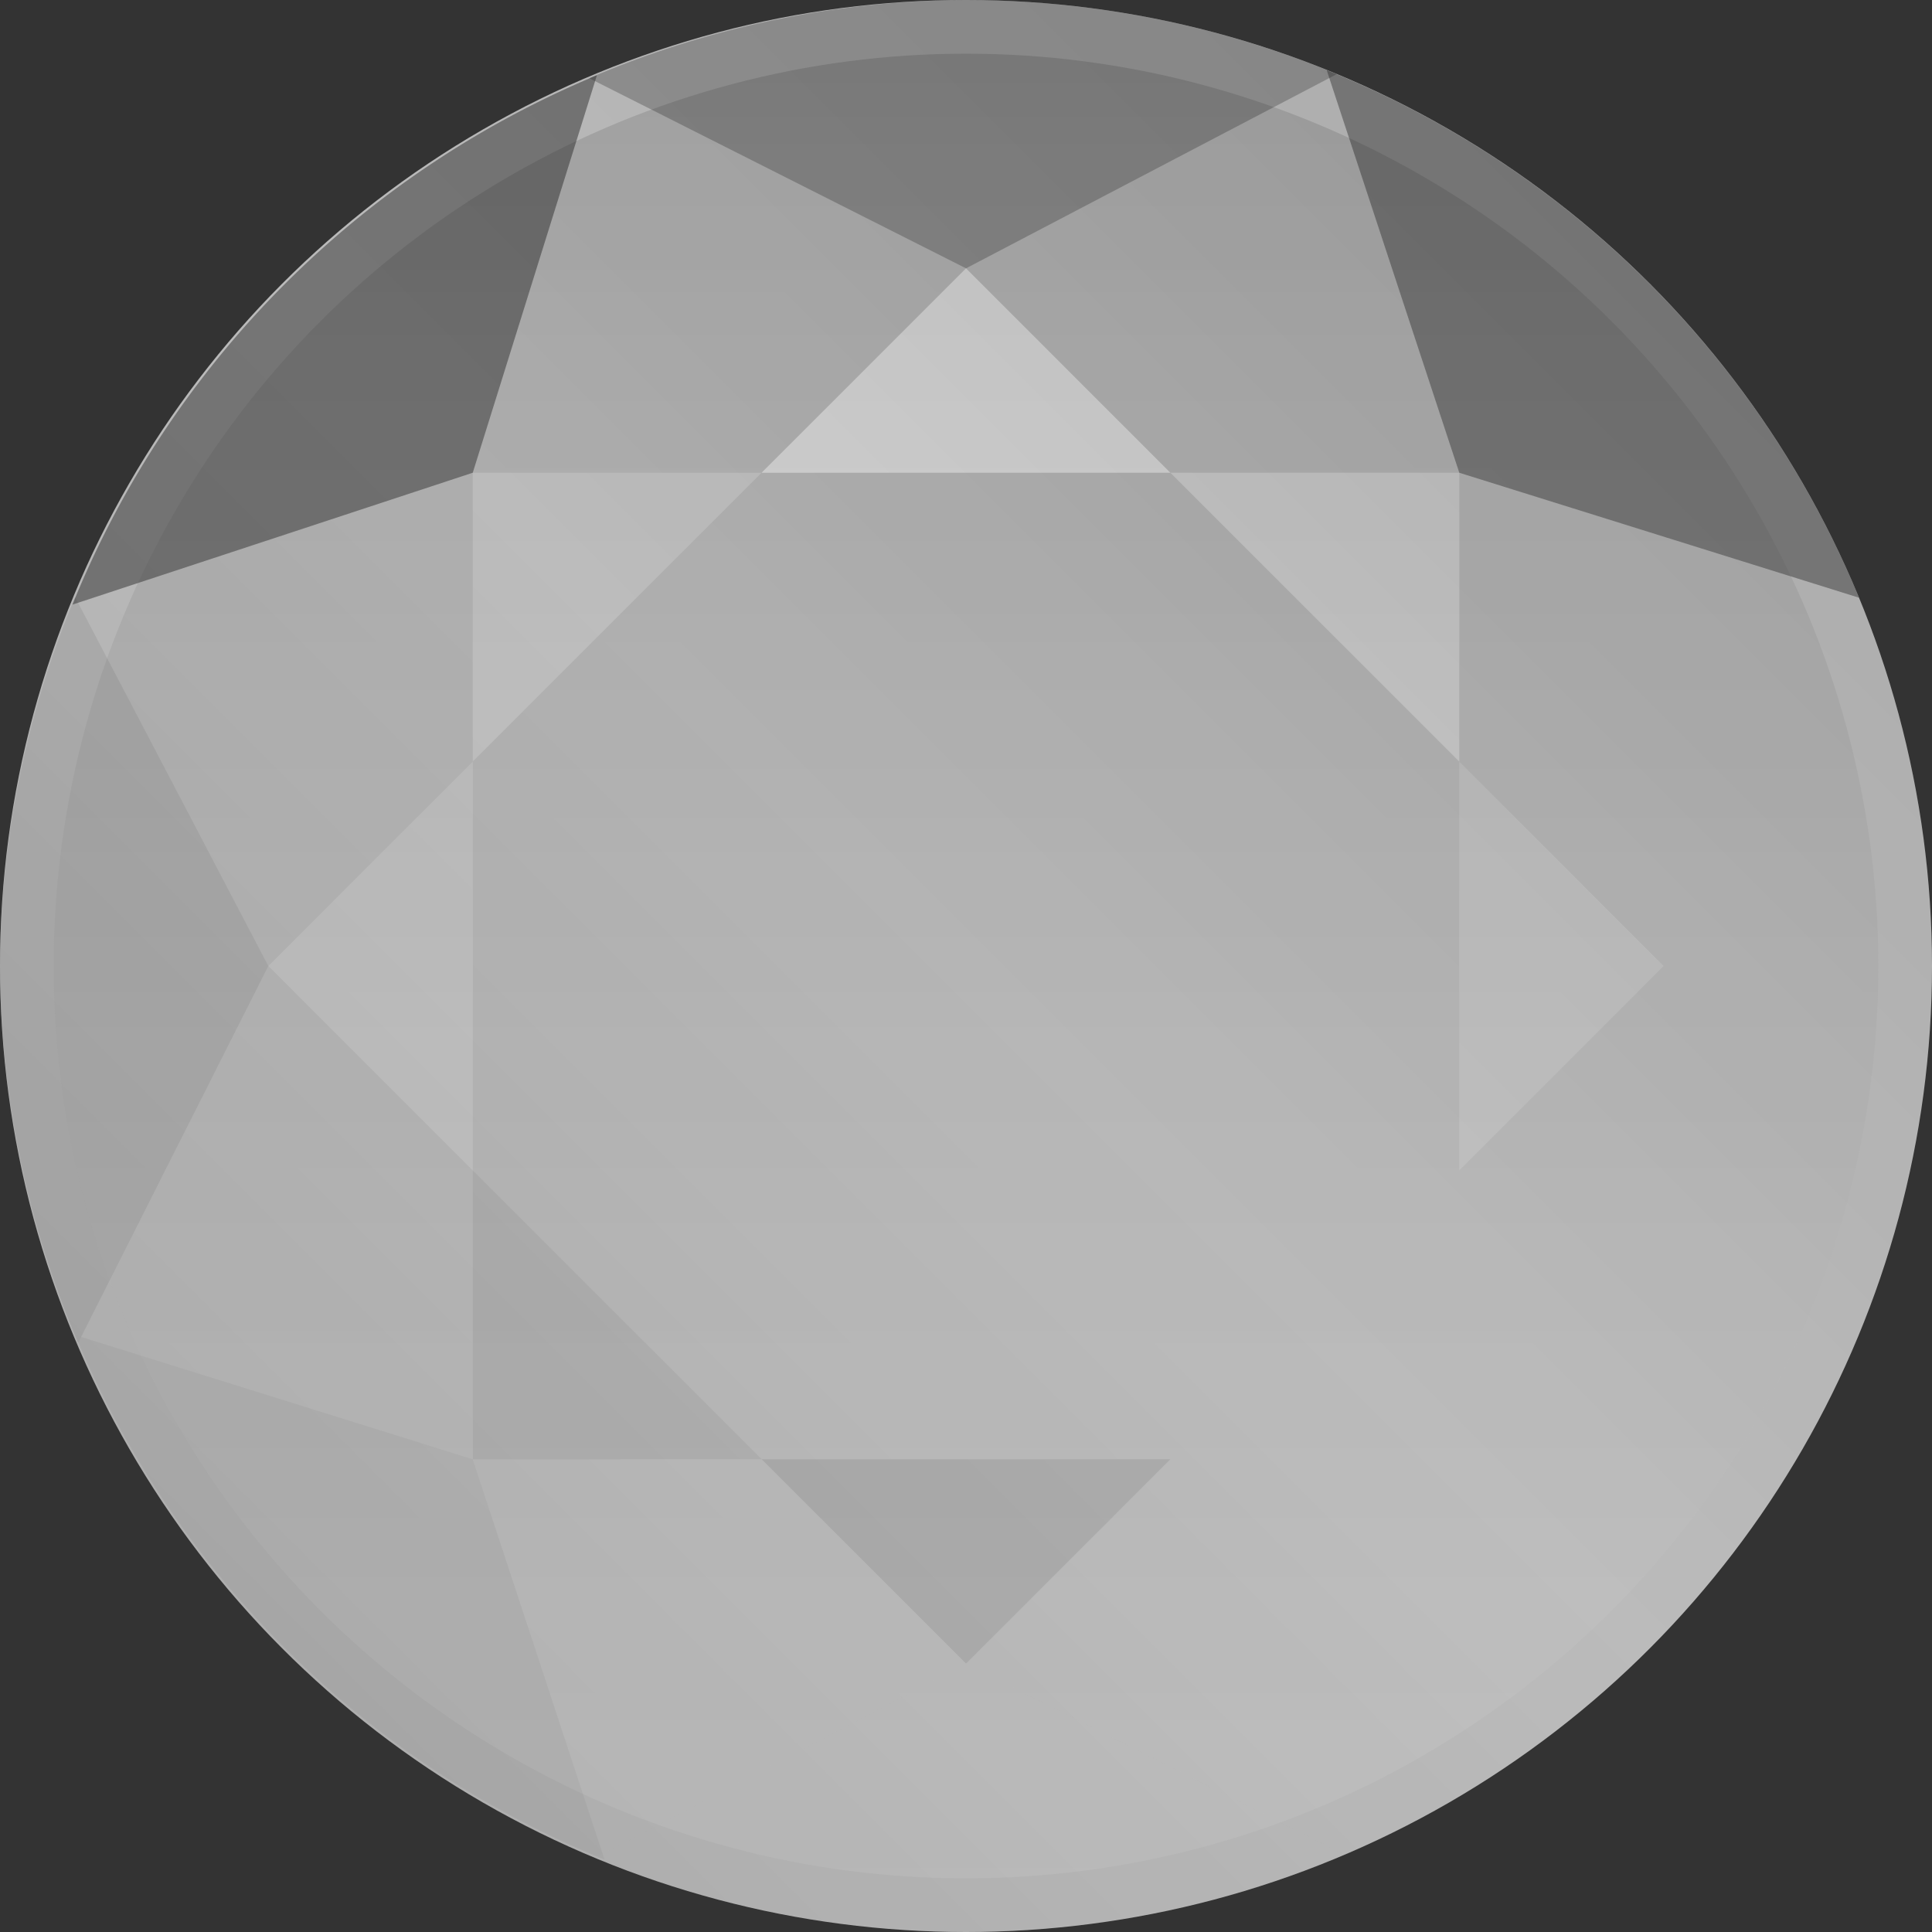 <?xml version="1.0" encoding="UTF-8" standalone="no"?>
<svg
   width="36"
   height="36"
   viewBox="0 0 36 36"
   version="1.1"
   id="svg15"
   sodipodi:docname="moisscol_smokey_grey.svg"
   inkscape:version="1.2.2 (b0a8486541, 2022-12-01)"
   xmlns:inkscape="http://www.inkscape.org/namespaces/inkscape"
   xmlns:sodipodi="http://sodipodi.sourceforge.net/DTD/sodipodi-0.dtd"
   xmlns:xlink="http://www.w3.org/1999/xlink"
   xmlns="http://www.w3.org/2000/svg"
   xmlns:svg="http://www.w3.org/2000/svg">
  <rect x="0" y="0" width="36" height="36" fill="#333333" stroke="none"/>
  <sodipodi:namedview
     id="namedview17"
     pagecolor="#ffffff"
     bordercolor="#666666"
     borderopacity="1.0"
     inkscape:pageshadow="2"
     inkscape:pageopacity="0.0"
     inkscape:pagecheckerboard="0"
     showgrid="false"
     inkscape:zoom="12.374369"
     inkscape:cx="21.496046"
     inkscape:cy="20.283863"
     inkscape:window-width="1493"
     inkscape:window-height="868"
     inkscape:window-x="0"
     inkscape:window-y="0"
     inkscape:window-maximized="1"
     inkscape:current-layer="layer2"
     inkscape:showpageshadow="2"
     inkscape:deskcolor="#d1d1d1">
    <inkscape:grid
       type="xygrid"
       id="grid1008"
       empspacing="6" />
  </sodipodi:namedview>
  <defs
     id="defs9">
    <clipPath
       id="clip-path">
      <circle
         id="Ellipse_23"
         data-name="Ellipse 23"
         cx="18"
         cy="18"
         r="18"
         transform="translate(867 634)"
         fill="#fff" />
    </clipPath>
    <linearGradient
       id="linear-gradient"
       x1="17"
       x2="17"
       y2="34"
       gradientUnits="userSpaceOnUse"
       y1="0"
       gradientTransform="translate(1,1)">
      <stop
         offset="0"
         stop-opacity="0.243"
         id="stop4" />
      <stop
         offset="1"
         stop-color="#fff"
         stop-opacity="0.161"
         id="stop6" />
    </linearGradient>
    <linearGradient
       inkscape:collect="always"
       xlink:href="#linearGradient4861"
       id="linearGradient4863"
       x1="36"
       y1="36"
       x2="72"
       y2="0"
       gradientUnits="userSpaceOnUse"
       gradientTransform="translate(-36)" />
    <linearGradient
       inkscape:collect="always"
       id="linearGradient4861">
      <stop
         style="stop-color:#000000;stop-opacity:0.1"
         offset="0"
         id="stop4857" />
      <stop
         style="stop-color:#000000;stop-opacity:0"
         offset="0.5"
         id="stop5313" />
      <stop
         style="stop-color:#000000;stop-opacity:0.1"
         offset="1"
         id="stop4859" />
    </linearGradient>
    <clipPath
       clipPathUnits="userSpaceOnUse"
       id="clipPath1697">
      <circle
         style="opacity:1;fill:#ffffff;fill-opacity:1;stroke:none;stroke-linecap:round;stroke-linejoin:round;stop-color:#000000"
         id="circle1699"
         cx="18"
         cy="18"
         r="18" />
    </clipPath>
  </defs>
  <g
     inkscape:groupmode="layer"
     id="layer2"
     inkscape:label="Layer 2"
     style="display:inline">
    <circle
       style="fill:#bbbbbb;fill-opacity:1;stroke:none;stroke-width:6;stroke-linecap:round;stroke-linejoin:round;stop-color:#000000"
       id="path1010"
       cx="18"
       cy="18"
       r="18" />
    <g
       id="g1596">
      <g
         id="g1784"
         style="display:inline">
        <path
           style="fill:#d6d6d6;fill-opacity:0.565;stroke:none;stroke-width:1px;stroke-linecap:butt;stroke-linejoin:miter;stroke-opacity:1"
           d="M 8.809,14.191 14.191,8.809 H 8.809 Z"
           id="path1668" />
        <path
           style="fill:#d1d1d1;fill-opacity:0.491;stroke:none;stroke-width:1px;stroke-linecap:butt;stroke-linejoin:miter;stroke-opacity:1"
           d="M 8.809,21.809 V 14.191 L 5,18 Z"
           id="path1666" />
        <path
           style="fill:#5d5d5d;fill-opacity:0.111;stroke:none;stroke-width:1px;stroke-linecap:butt;stroke-linejoin:miter;stroke-opacity:1"
           d="M 14.191,27.191 8.809,21.809 v 5.383 z"
           id="path1664" />
        <path
           style="fill:#858585;fill-opacity:0.315;stroke:none;stroke-width:1px;stroke-linecap:butt;stroke-linejoin:miter;stroke-opacity:1"
           d="m 21.809,27.191 h -7.617 l 3.809,3.809 z"
           id="path1662" />
        <path
           style="fill:#bbbbbb;fill-opacity:0.468;stroke:none;stroke-width:1px;stroke-linecap:butt;stroke-linejoin:miter;stroke-opacity:1"
           d="m 27.191,21.809 -5.383,5.383 h 5.383 z"
           id="path1660" />
        <path
           style="fill:#f7f7f7;fill-opacity:0.171;stroke:none;stroke-width:1px;stroke-linecap:butt;stroke-linejoin:miter;stroke-opacity:1"
           d="m 27.191,14.191 v 7.617 l 3.809,-3.809 z"
           id="path1658" />
        <path
           style="fill:#ffffff;fill-opacity:0.329;stroke:none;stroke-width:1px;stroke-linecap:butt;stroke-linejoin:miter;stroke-opacity:1"
           d="m 21.809,8.809 5.383,5.383 V 8.809 Z"
           id="path1656" />
        <path
           style="fill:#ebebeb;fill-opacity:0.769;stroke:none;stroke-width:1px;stroke-linecap:butt;stroke-linejoin:miter;stroke-opacity:1"
           d="m 18,5 -3.809,3.809 h 7.617 z"
           id="path1623" />
        <path
           id="path326"
           style="fill:#9b9b9b;fill-opacity:0.389;stroke:none;stroke-width:1px;stroke-linecap:butt;stroke-linejoin:miter;stroke-opacity:1"
           d="M 1.4,11.127 A 18,18 0 0 0 0,18 18,18 0 0 0 1.457,25.021 L 5,18 Z" />
        <path
           id="circle1699-36"
           style="display:inline;fill:#aaaaaa;fill-opacity:0.404;stroke:none;stroke-linecap:round;stroke-linejoin:round;stop-color:#000000"
           d="m 1.402,24.877 a 18,18 0 0 0 9.863,9.773 L 8.809,27.191 Z" />
        <path
           id="circle1699-3"
           style="display:inline;fill:#bdbdbd;fill-opacity:0.2;stroke:none;stroke-linecap:round;stroke-linejoin:round;stop-color:#000000"
           d="m 18,31 -6.873,3.6 A 18,18 0 0 0 18,36 18,18 0 0 0 25.021,34.543 Z" />
        <path
           id="path326-7"
           style="display:inline;fill:#272727;fill-opacity:0.472;stroke:none;stroke-width:1px;stroke-linecap:butt;stroke-linejoin:miter;stroke-opacity:1"
           d="M 11.123,1.402 A 18,18 0 0 0 1.35,11.266 L 8.809,8.809 Z" />
        <path
           id="path326-7-5"
           style="display:inline;fill:#272727;fill-opacity:0.287;stroke:none;stroke-width:1px;stroke-linecap:butt;stroke-linejoin:miter;stroke-opacity:1"
           d="M 18,0 A 18,18 0 0 0 10.979,1.457 L 18,5 24.91,1.381 A 18,18 0 0 0 18,0 Z" />
        <path
           id="path326-7-5-3"
           style="display:inline;fill:#272727;fill-opacity:0.421;stroke:none;stroke-width:1px;stroke-linecap:butt;stroke-linejoin:miter;stroke-opacity:1"
           d="m 24.721,1.307 2.471,7.502 7.447,2.328 A 18,18 0 0 0 24.721,1.307 Z" />
      </g>
    </g>
  </g>
  <g
     inkscape:groupmode="layer"
     id="layer3"
     inkscape:label="gradient"
     style="display:inline"
     sodipodi:insensitive="true">
    <circle
       style="fill:url(#linearGradient4863);fill-opacity:1;stroke:none;stroke-width:6;stroke-linecap:round;stroke-linejoin:round;stop-color:#000000"
       id="path4855"
       cx="18"
       cy="18"
       r="18" />
  </g>
  <g
     inkscape:groupmode="layer"
     id="layer1"
     inkscape:label="inner shadow"
     style="display:inline"
     sodipodi:insensitive="true">
    <circle
       id="Ellipse_30"
       data-name="Ellipse 30"
       cx="18"
       cy="18"
       r="17"
       opacity="0.498"
       fill="url(#linear-gradient)"
       style="fill:url(#linear-gradient)" />
  </g>
</svg>
